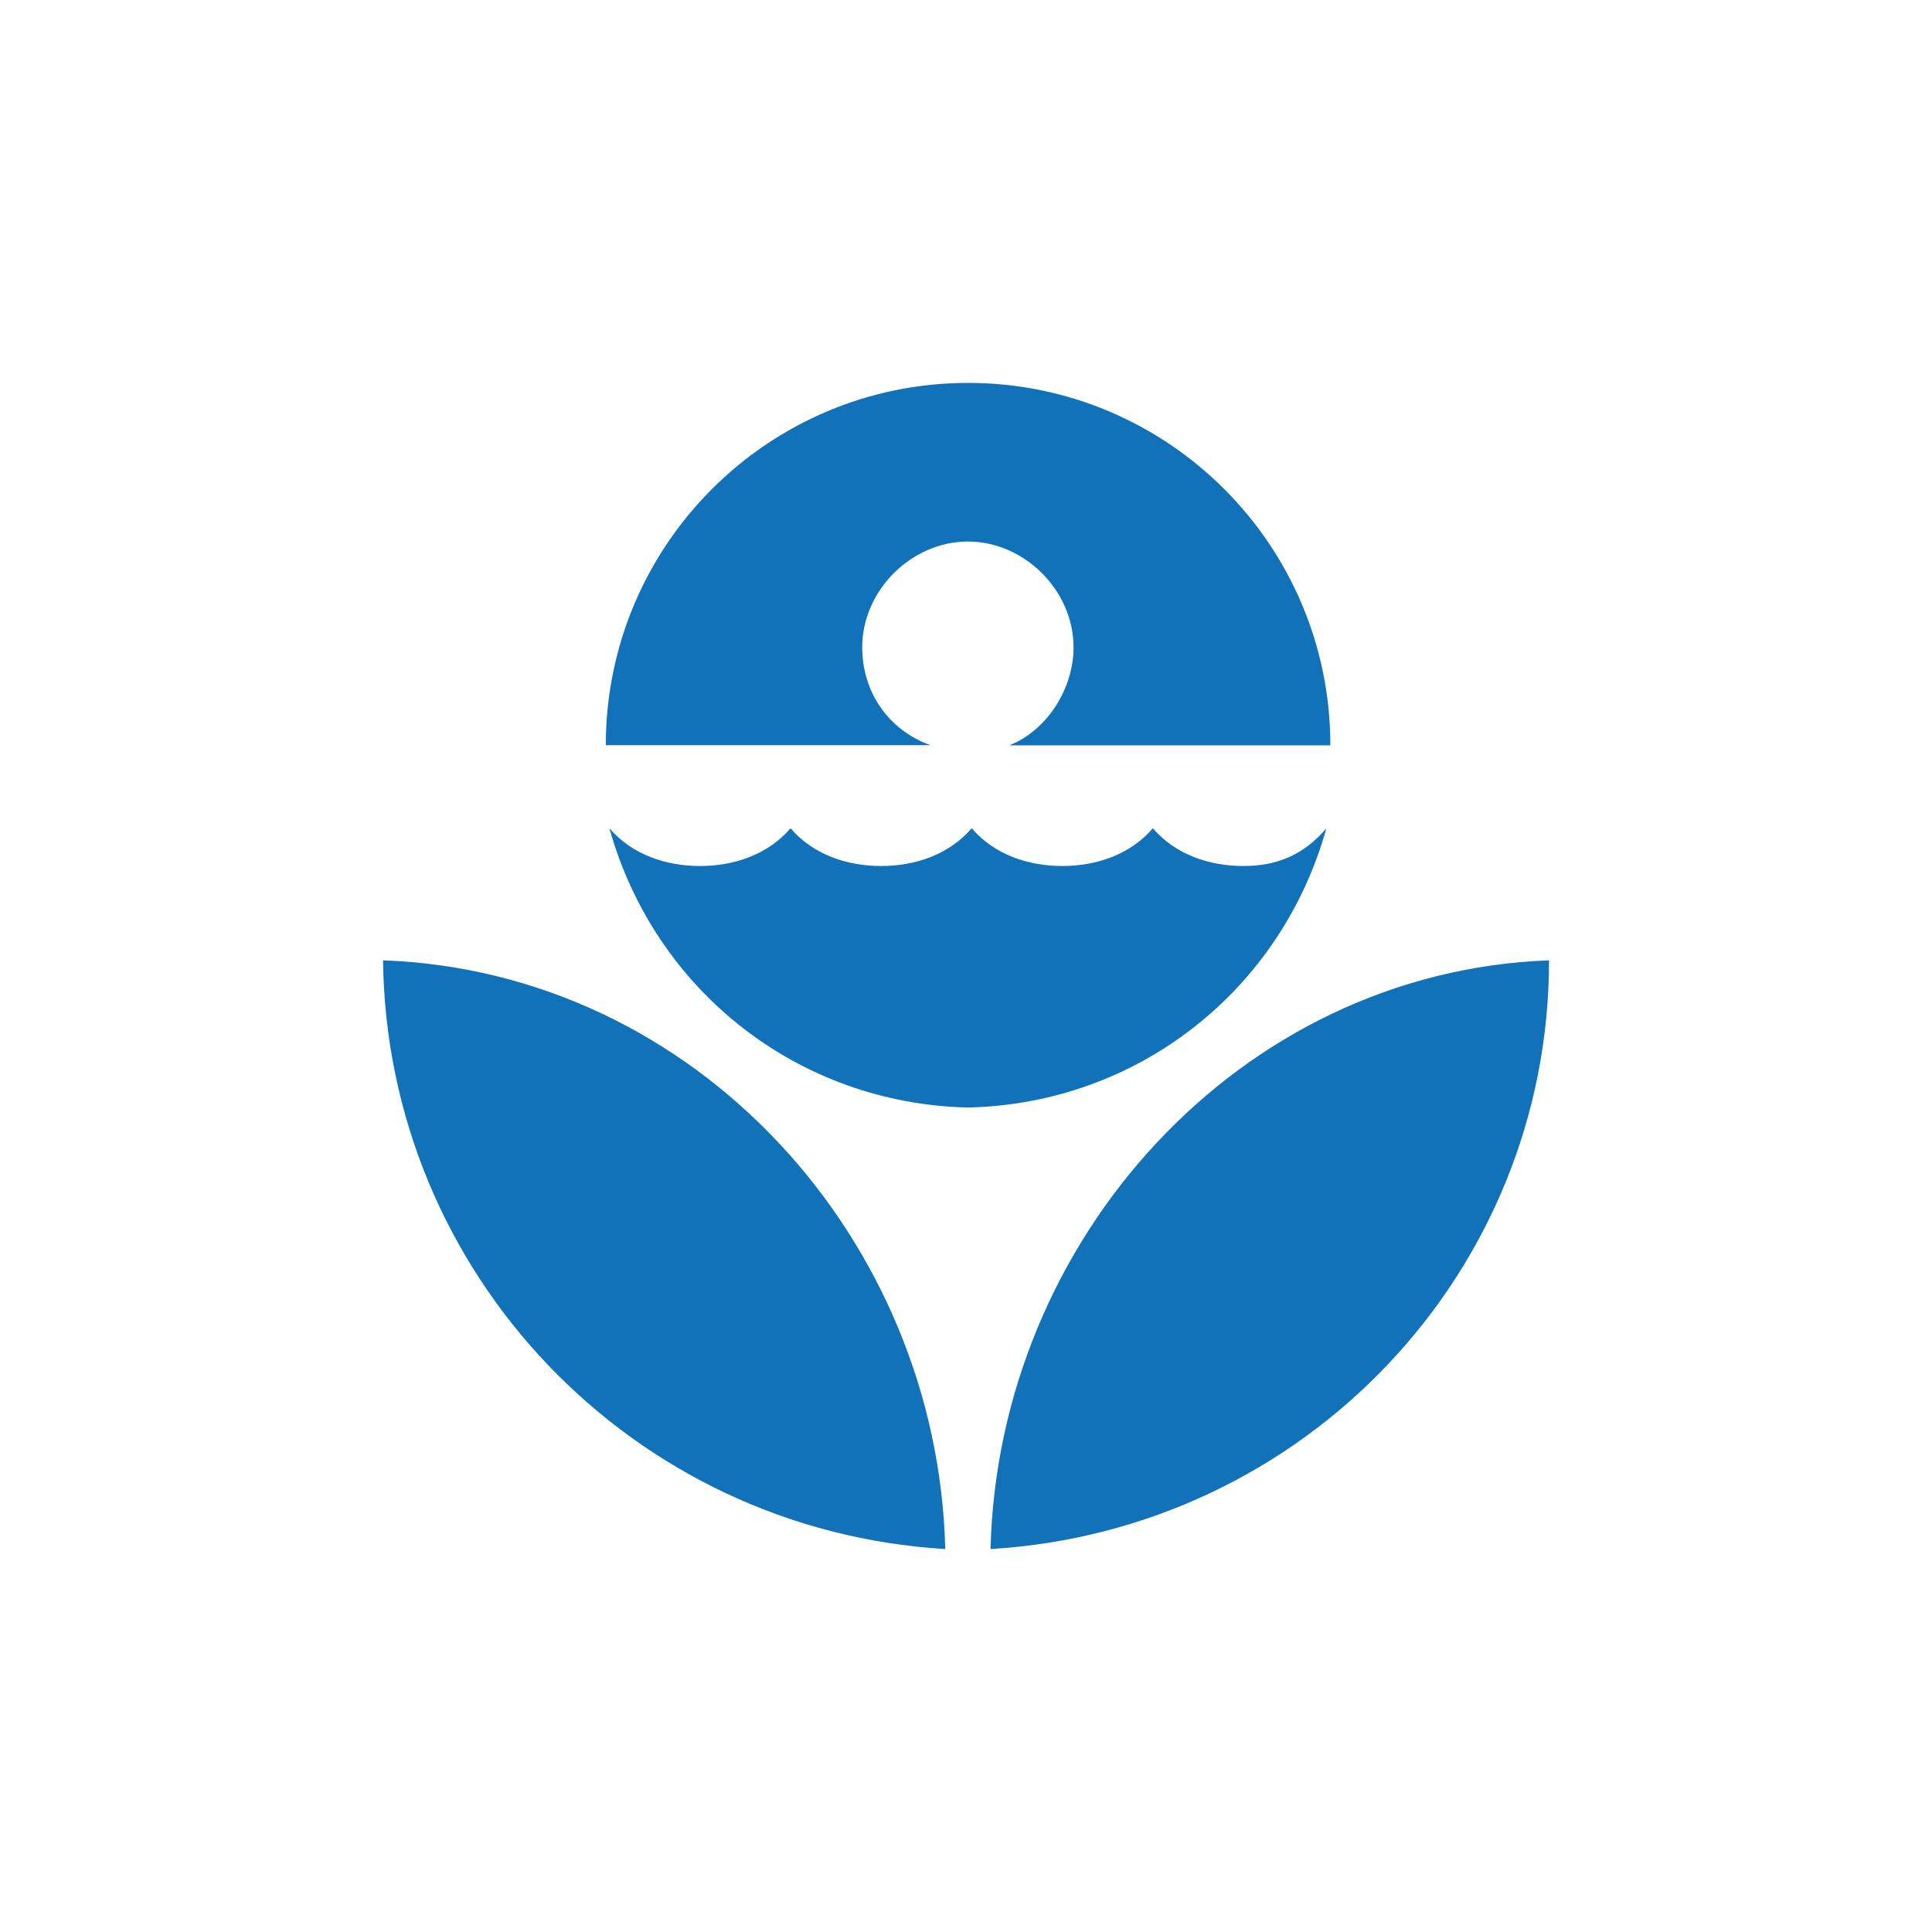 <svg id="Layer_1" data-name="Layer 1" xmlns="http://www.w3.org/2000/svg" viewBox="0 0 1000 1000"><defs><style>.cls-1{fill:#1172ba;}</style></defs><path class="cls-1" d="M686.54,428.7C663.1,512.7,588.88,571.3,501,573.25c-87.9-2-162.13-60.55-185.57-144.55h0c11.72,13.68,29.3,19.54,46.88,19.54s35.16-5.86,46.88-19.54c11.72,13.68,29.3,19.54,46.88,19.54s35.16-5.86,46.88-19.54c11.72,13.68,29.3,19.54,46.88,19.54s35.16-5.86,46.88-19.54c11.72,13.68,29.3,19.54,46.88,19.54s31.25-5.86,43-19.54m2-43c0-103.52-84-187.51-187.51-187.51s-187.52,84-187.52,187.51h168C460,377.92,446.28,358.39,446.28,335c0-29.3,25.4-54.7,54.7-54.7s54.69,25.4,54.69,54.7c0,21.48-13.67,43-33.21,50.78h166M512.7,801.78c3.9-160.17,128.91-298.85,289.08-304.71,0,162.12-127,295-289.08,304.71m-23.44,0c-3.91-160.17-128.92-298.85-291-304.71,1.95,162.12,128.91,295,291,304.71"/></svg>